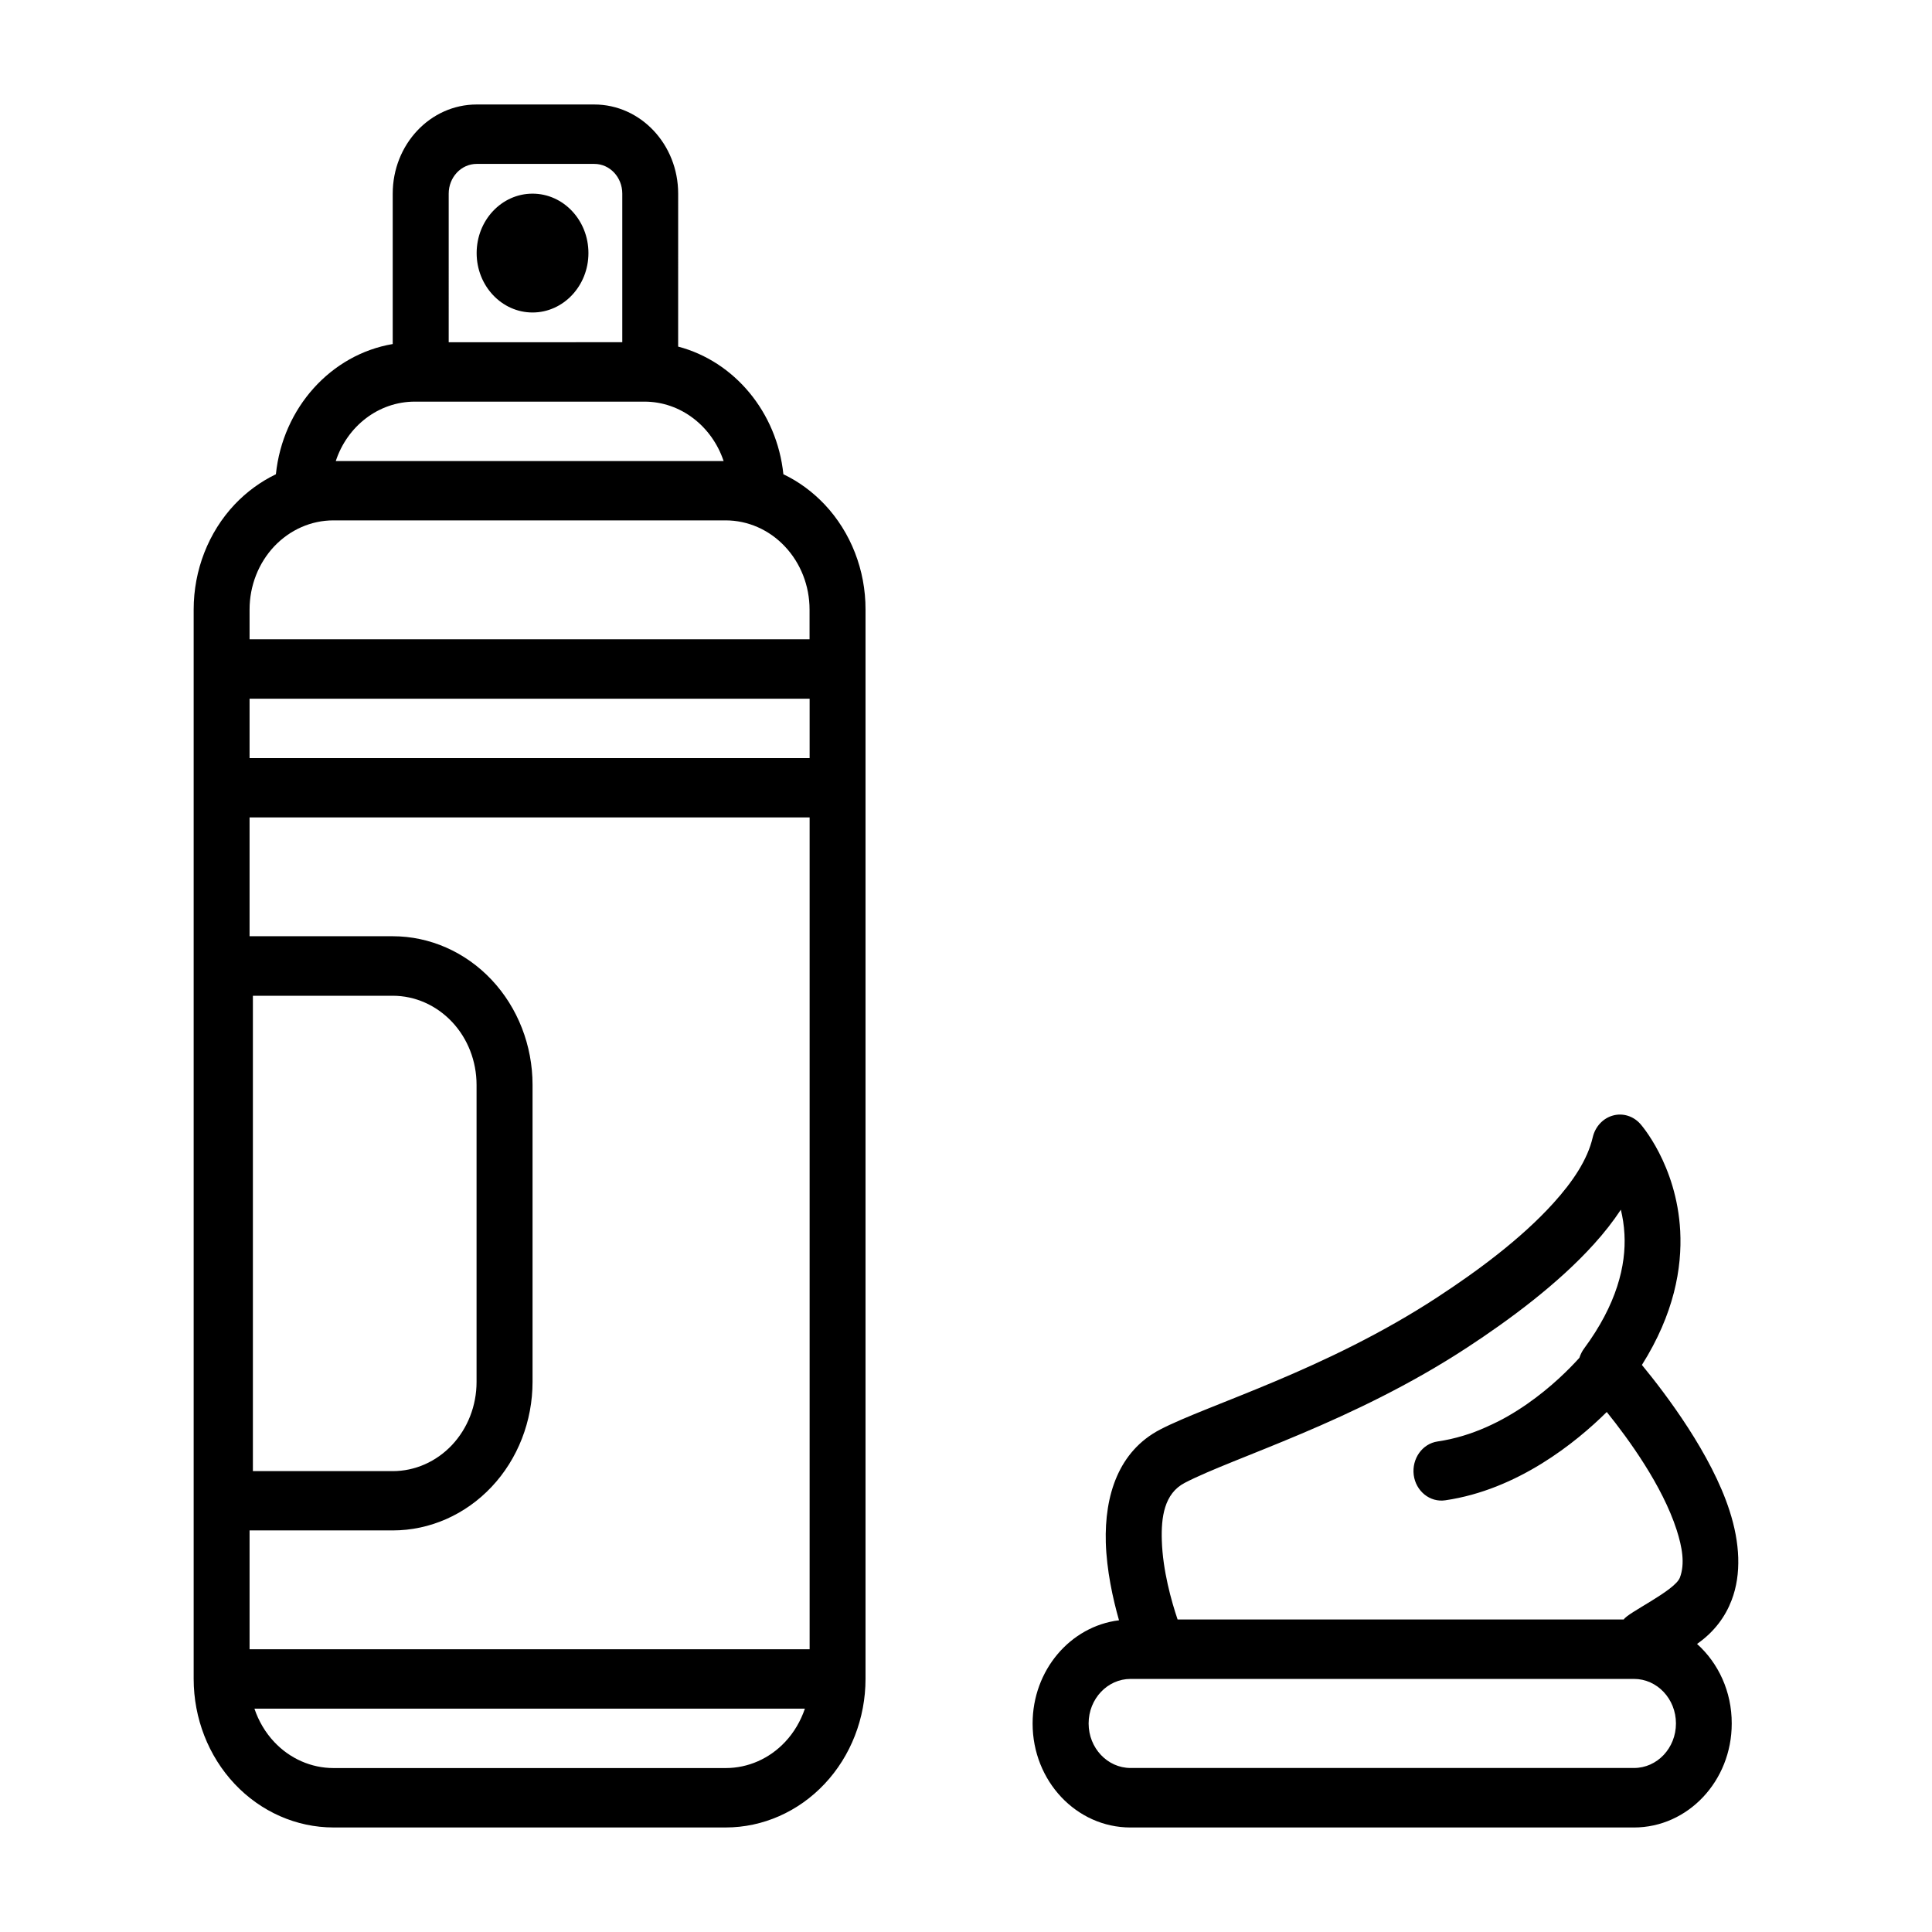 <?xml version="1.0" encoding="UTF-8"?>
<!-- Uploaded to: ICON Repo, www.iconrepo.com, Generator: ICON Repo Mixer Tools -->
<svg fill="#000000" width="800px" height="800px" version="1.1" viewBox="144 144 512 512" xmlns="http://www.w3.org/2000/svg">
 <path d="m285.13 195.32c-8.188 0-14.812 7.055-14.812 15.742 0 8.691 6.648 15.742 14.812 15.742 8.16 0 14.812-7.055 14.812-15.742s-6.625-15.742-14.812-15.742zm0 0c-8.188 0-14.812 7.055-14.812 15.742 0 8.691 6.648 15.742 14.812 15.742 8.16 0 14.812-7.055 14.812-15.742s-6.625-15.742-14.812-15.742zm0 0c-8.188 0-14.812 7.055-14.812 15.742 0 8.691 6.648 15.742 14.812 15.742 8.16 0 14.812-7.055 14.812-15.742s-6.625-15.742-14.812-15.742zm0 0c-8.188 0-14.812 7.055-14.812 15.742 0 8.691 6.648 15.742 14.812 15.742 8.16 0 14.812-7.055 14.812-15.742s-6.625-15.742-14.812-15.742zm77.41 82.375c-3.199-3.375-6.902-6.098-10.934-8.012-1.715-16.5-13.023-29.926-27.887-33.832l0.004-40.531c0-13.047-9.949-23.629-22.242-23.629h-31.164c-12.293 0-22.242 10.578-22.242 23.629v39.852c-16.348 2.769-29.145 16.879-30.961 34.512-4.031 1.941-7.734 4.637-10.934 8.012-6.953 7.379-10.855 17.406-10.855 27.836v283.39c0 10.43 3.906 20.453 10.855 27.836 6.953 7.379 16.375 11.539 26.199 11.539h103.94c9.824 0 19.246-4.156 26.199-11.539 6.953-7.379 10.855-17.406 10.855-27.836v-283.39c0.027-10.43-3.879-20.457-10.832-27.836zm-99.629-82.375c0-4.359 3.324-7.883 7.406-7.883h31.188c4.106 0 7.406 3.527 7.406 7.883v39.371l-46 0.004zm-8.965 55.117h60.836c9.672 0 17.91 6.574 20.984 15.742h-102.78c3.019-9.191 11.281-15.742 20.957-15.742zm98.117 355.19c-4.156 4.434-9.824 6.926-15.719 6.926h-103.96c-5.894 0-11.562-2.492-15.719-6.926-2.367-2.519-4.133-5.543-5.238-8.816h145.88c-1.113 3.273-2.875 6.297-5.242 8.816zm6.496-24.562h-148.42v-31.488h37.938c9.824 0 19.246-4.156 26.199-11.539 6.953-7.379 10.855-17.406 10.855-27.836v-78.715c0-10.43-3.906-20.453-10.855-27.836-6.953-7.379-16.375-11.539-26.199-11.539h-37.938v-31.488h148.42zm-147.54-47.23v-125.95h37.055c5.894 0 11.539 2.492 15.719 6.926 4.18 4.434 6.5 10.43 6.5 16.703v78.719c0 6.273-2.344 12.27-6.5 16.703-4.18 4.434-9.824 6.926-15.719 6.926h-37.055zm147.54-188.93h-148.42v-15.742h148.42zm0-31.488h-148.42v-7.883c0-6.273 2.344-12.27 6.5-16.703 4.18-4.434 9.824-6.926 15.719-6.926h103.94c5.894 0 11.562 2.492 15.719 6.926 4.18 4.434 6.523 10.43 6.523 16.703v7.883zm-73.43-118.09c-8.188 0-14.812 7.055-14.812 15.742 0 8.691 6.648 15.742 14.812 15.742 8.16 0 14.812-7.055 14.812-15.742s-6.625-15.742-14.812-15.742zm0 0c-8.188 0-14.812 7.055-14.812 15.742 0 8.691 6.648 15.742 14.812 15.742 8.16 0 14.812-7.055 14.812-15.742s-6.625-15.742-14.812-15.742zm0 0c-8.188 0-14.812 7.055-14.812 15.742 0 8.691 6.648 15.742 14.812 15.742 8.16 0 14.812-7.055 14.812-15.742s-6.625-15.742-14.812-15.742zm308.61 384.33c4.609-3.223 7.508-7.254 9.168-11.613 2.644-6.926 2.191-15.191-0.555-23.68-4.812-14.965-16.777-30.809-23.227-38.641 8.539-13.551 10.656-25.695 10.152-35.492-0.934-17.633-10.555-28.363-10.555-28.363-1.863-2.117-4.66-2.973-7.281-2.242-2.644 0.73-4.684 2.949-5.34 5.742-1.387 6.019-5.367 11.863-10.402 17.434-8.641 9.574-20.43 18.211-30.758 24.965-29.676 19.422-60.684 28.414-73.48 35.066-11.082 5.769-14.762 17.531-14.41 29.977 0.227 7.305 1.84 14.762 3.5 20.582-12.898 1.586-22.898 13.227-22.898 27.355v0.023c0 15.215 11.613 27.531 25.922 27.531h133.43c14.309 0 25.922-12.316 25.922-27.531v-0.023c0.027-8.469-3.547-16.027-9.191-21.09zm-5.594 21.086c0 6.5-4.961 11.789-11.109 11.789h-133.43c-6.121 0-11.109-5.289-11.109-11.789v-0.023c0-6.5 4.988-11.789 11.109-11.789h133.43c6.121 0 11.109 5.289 11.109 11.789zm1.035-38.645c-1.336 3.477-13.93 9.32-14.863 11.082h-118.24c-1.664-4.914-3.93-13-4.18-20.883-0.203-6.172 0.605-12.496 6.098-15.34 13.023-6.777 44.535-16.02 74.738-35.797 11.336-7.406 24.234-16.977 33.703-27.484 2.672-2.949 5.062-5.996 7.106-9.094 0.48 1.965 0.832 4.133 0.957 6.5 0.453 8.262-2.039 18.59-10.707 30.305-0.555 0.754-0.957 1.586-1.234 2.445-5.215 5.793-19.27 19.496-37.559 22.168-4.055 0.578-6.879 4.559-6.348 8.867 0.555 4.309 4.309 7.332 8.363 6.727 19.172-2.797 34.637-15.316 42.797-23.402 5.844 7.254 14.738 19.523 18.516 31.234 1.461 4.562 2.266 8.969 0.855 12.672zm-304.05-366.77c-8.188 0-14.812 7.055-14.812 15.742 0 8.691 6.648 15.742 14.812 15.742 8.16 0 14.812-7.055 14.812-15.742s-6.625-15.742-14.812-15.742zm0 0c-8.188 0-14.812 7.055-14.812 15.742 0 8.691 6.648 15.742 14.812 15.742 8.16 0 14.812-7.055 14.812-15.742s-6.625-15.742-14.812-15.742z"/>
</svg>